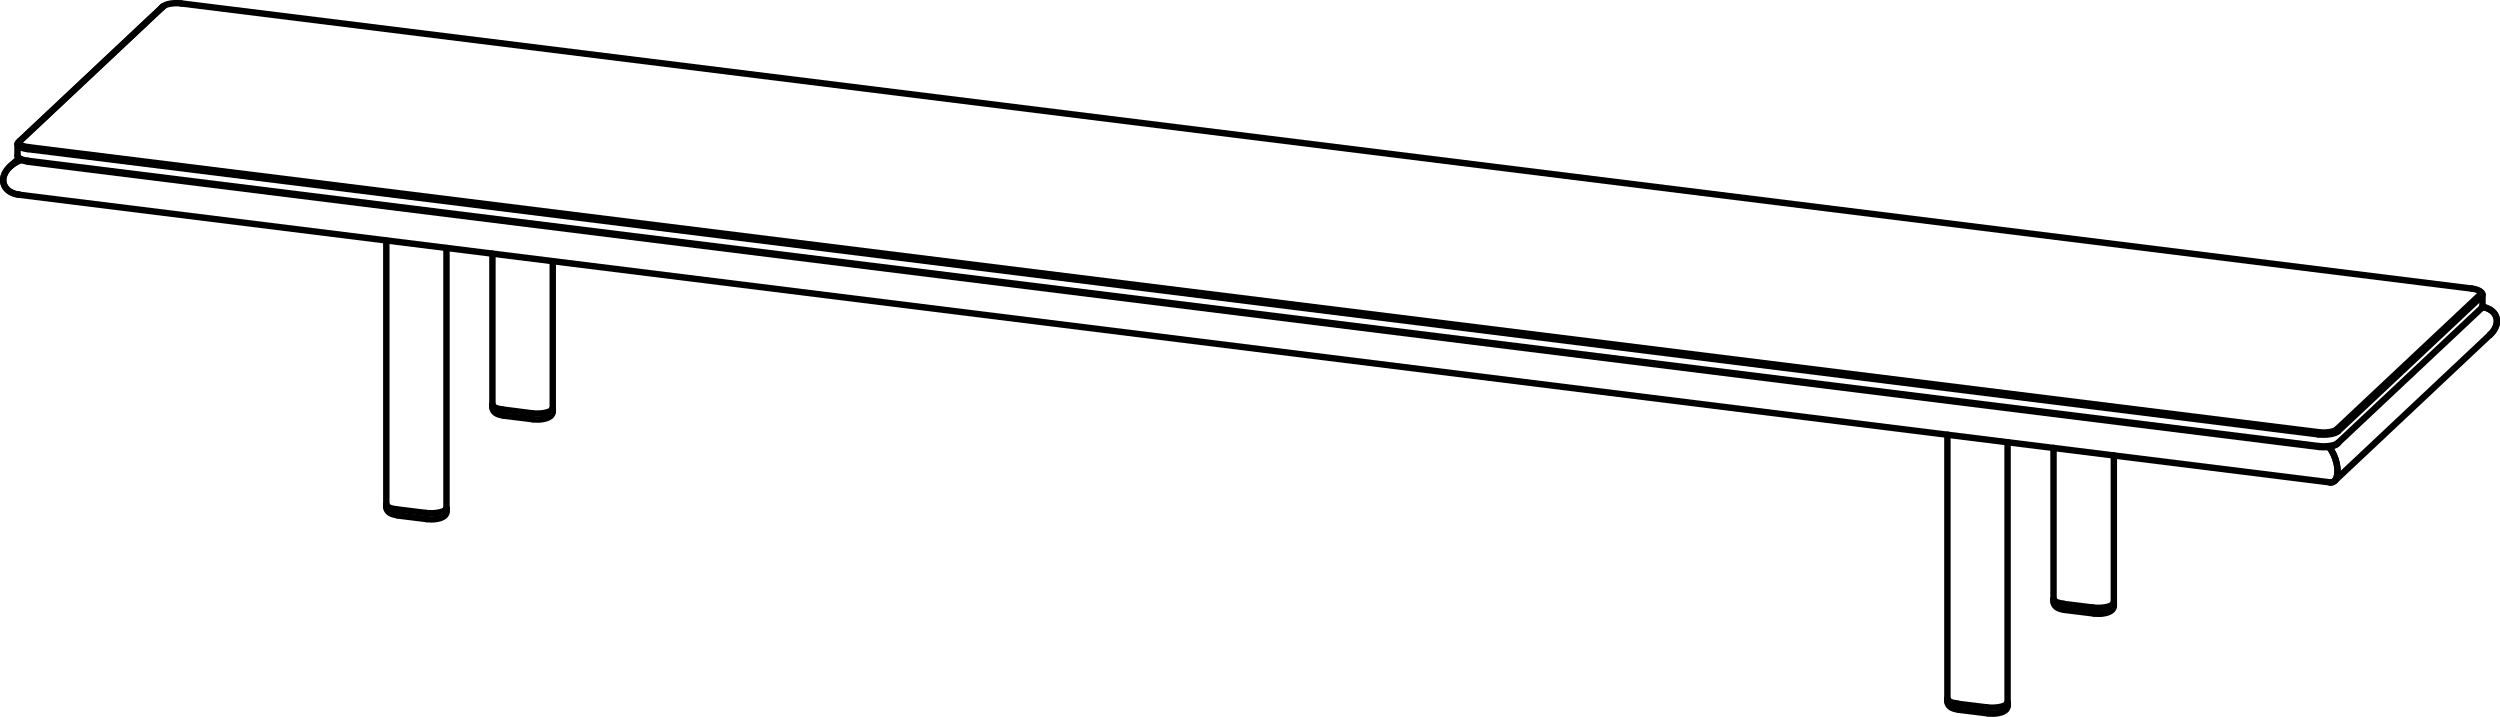 <?xml version="1.0" encoding="UTF-8"?><svg id="Livello_1" xmlns="http://www.w3.org/2000/svg" viewBox="0 0 167.03 47.89"><defs><style>.cls-1{fill:none;stroke:#000;stroke-linecap:round;stroke-linejoin:round;stroke-width:.43px;}</style></defs><g id="ELLIPSE"><path class="cls-1" d="M166.37,22.36c.63-.59,.6-1.36-.07-1.71-.13-.07-.28-.12-.44-.15"/></g><g id="ELLIPSE-2"><path class="cls-1" d="M155.68,32.23c.4,.05,.6-.51,.44-1.25-.09-.43-.29-.85-.53-1.13"/></g><g id="ELLIPSE-3"><path class="cls-1" d="M1.42,10.68c-.88,.32-1.4,1.08-1.14,1.69,.14,.34,.51,.58,1,.64"/></g><g id="LINE"><line class="cls-1" x1="155.68" y1="32.23" x2="1.27" y2="13.01"/></g><g id="ELLIPSE-4"><path class="cls-1" d="M155.68,32.23c.4,.05,.6-.51,.44-1.25-.09-.43-.29-.85-.53-1.13"/></g><g id="ELLIPSE-5"><path class="cls-1" d="M166.37,22.36c.63-.59,.6-1.36-.07-1.71-.13-.07-.28-.12-.44-.15"/></g><g id="LINE-2"><line class="cls-1" x1="155.97" y1="32.14" x2="166.37" y2="22.36"/></g><g id="ELLIPSE-6"><path class="cls-1" d="M1.42,10.68c-.88,.32-1.4,1.08-1.14,1.69,.14,.34,.51,.58,1,.64"/></g><g id="LINE-3"><line class="cls-1" x1="1.27" y1="10.57" x2=".66" y2="11.14"/></g><g id="LINE-4"><line class="cls-1" x1="137.2" y1="40.01" x2="137.2" y2="29.93"/></g><g id="LINE-5"><line class="cls-1" x1="141.23" y1="40.26" x2="141.23" y2="30.43"/></g><g id="LINE-6"><line class="cls-1" x1="32.9" y1="27.03" x2="32.9" y2="16.95"/></g><g id="LINE-7"><line class="cls-1" x1="36.93" y1="27.27" x2="36.93" y2="17.45"/></g><g id="LINE-8"><line class="cls-1" x1="25.81" y1="33.7" x2="25.81" y2="16.07"/></g><g id="LINE-9"><line class="cls-1" x1="29.83" y1="33.94" x2="29.83" y2="16.57"/></g><g id="LINE-10"><line class="cls-1" x1="130.11" y1="46.68" x2="130.11" y2="29.05"/></g><g id="LINE-11"><line class="cls-1" x1="134.13" y1="46.92" x2="134.13" y2="29.55"/></g><g id="ELLIPSE-7"><path class="cls-1" d="M1.17,10.41c0,.15,.27,.28,.68,.33"/></g><g id="ELLIPSE-8"><path class="cls-1" d="M1.34,10.62c.1,.09,.3,.15,.55,.18"/></g><g id="LINE-12"><line class="cls-1" x1="154.89" y1="29.8" x2="1.85" y2="10.74"/></g><g id="LINE-13"><line class="cls-1" x1="1.89" y1="10.81" x2="154.93" y2="29.86"/></g><g id="ELLIPSE-9"><path class="cls-1" d="M154.89,29.8c.54,.07,1.13-.03,1.33-.21"/></g><g id="ELLIPSE-10"><path class="cls-1" d="M154.93,29.86c.48,.06,1-.02,1.19-.18"/></g><g id="LINE-14"><line class="cls-1" x1="165.8" y1="20.58" x2="156.22" y2="29.58"/></g><g id="ELLIPSE-11"><path class="cls-1" d="M165.8,20.58s.06-.08,.06-.12"/></g><g id="ELLIPSE-12"><path class="cls-1" d="M154.89,29.02c.54,.07,1.13-.03,1.33-.21"/></g><g id="LINE-15"><line class="cls-1" x1="156.22" y1="28.8" x2="165.8" y2="19.8"/></g><g id="ELLIPSE-13"><path class="cls-1" d="M165.8,19.8c.09-.08,.08-.17,0-.25"/></g><g id="LINE-16"><line class="cls-1" x1="12.11" y1=".23" x2="165.14" y2="19.28"/></g><g id="ELLIPSE-14"><path class="cls-1" d="M10.82,.5s0,0,0,0"/></g><g id="ELLIPSE-15"><path class="cls-1" d="M12.11,.23c-.48-.06-1.02,.03-1.2,.19"/></g><g id="LINE-17"><line class="cls-1" x1="1.33" y1="9.42" x2="10.91" y2=".42"/></g><g id="LINE-18"><line class="cls-1" x1="10.81" y1=".51" x2="1.23" y2="9.51"/></g><g id="ELLIPSE-16"><path class="cls-1" d="M1.23,9.51c-.2,.18,.08,.39,.62,.45"/></g><g id="ELLIPSE-17"><path class="cls-1" d="M1.33,9.42c-.18,.17,.07,.35,.56,.41"/></g><g id="LINE-19"><line class="cls-1" x1="154.93" y1="28.88" x2="1.89" y2="9.83"/></g><g id="LINE-20"><line class="cls-1" x1="1.85" y1="9.96" x2="154.89" y2="29.02"/></g><g id="ELLIPSE-18"><path class="cls-1" d="M154.93,28.88c.48,.06,1.02-.03,1.2-.19"/></g><g id="LINE-21"><line class="cls-1" x1="165.7" y1="19.69" x2="156.12" y2="28.69"/></g><g id="ELLIPSE-19"><path class="cls-1" d="M165.7,19.69c.18-.17-.07-.35-.56-.41"/></g><g id="LINE-22"><line class="cls-1" x1="1.34" y1="10.62" x2="1.24" y2="10.54"/></g><g id="LINE-23"><line class="cls-1" x1="156.11" y1="29.68" x2="156.21" y2="29.59"/></g><g id="LINE-24"><line class="cls-1" x1="10.92" y1=".42" x2="10.82" y2=".5"/></g><g id="LINE-25"><line class="cls-1" x1="165.69" y1="19.47" x2="165.79" y2="19.55"/></g><g id="LINE-26"><line class="cls-1" x1="165.86" y1="20.46" x2="165.86" y2="19.68"/></g><g id="LINE-27"><line class="cls-1" x1="1.17" y1="10.41" x2="1.17" y2="9.63"/></g><g id="ELLIPSE-20"><path class="cls-1" d="M32.9,27.03c0,.15,.27,.28,.68,.33"/></g><g id="ELLIPSE-21"><path class="cls-1" d="M35.53,27.61c.54,.07,1.13-.03,1.33-.21,.04-.04,.06-.08,.06-.12"/></g><g id="LINE-28"><line class="cls-1" x1="35.53" y1="27.61" x2="33.58" y2="27.36"/></g><g id="SPLINE"><path class="cls-1" d="M32.9,27.05s0,.02,0,.03"/></g><g id="SPLINE-2"><path class="cls-1" d="M36.93,27.32s0-.02,0-.03"/></g><g id="LINE-29"><line class="cls-1" x1="32.9" y1="27.23" x2="32.9" y2="27.08"/></g><g id="LINE-30"><line class="cls-1" x1="36.93" y1="27.47" x2="36.93" y2="27.32"/></g><g id="SPLINE-3"><path class="cls-1" d="M32.9,27.23s0,.1,.03,.14c.02,.05,.04,.09,.07,.12,.04,.05,.08,.08,.12,.11,.05,.03,.1,.06,.16,.08s.11,.04,.17,.05,.12,.03,.19,.03c0,0,.01,0,.02,0"/></g><g id="LINE-31"><line class="cls-1" x1="33.65" y1="27.77" x2="35.6" y2="28.01"/></g><g id="SPLINE-4"><path class="cls-1" d="M35.6,28.01c.1,.01,.2,.02,.31,.02s.2,0,.3-.02,.19-.03,.28-.06,.17-.06,.25-.12c.03-.02,.07-.05,.1-.09,.04-.05,.07-.11,.09-.18,0-.03,0-.05,0-.08"/></g><g id="ELLIPSE-22"><path class="cls-1" d="M28.44,34.27c.54,.07,1.13-.03,1.33-.21,.04-.04,.06-.08,.06-.12"/></g><g id="LINE-32"><line class="cls-1" x1="28.44" y1="34.27" x2="26.49" y2="34.03"/></g><g id="ELLIPSE-23"><path class="cls-1" d="M25.81,33.7c0,.15,.27,.28,.68,.33"/></g><g id="SPLINE-5"><path class="cls-1" d="M29.83,33.99s0-.02,0-.03"/></g><g id="SPLINE-6"><path class="cls-1" d="M25.81,33.72s0,.02,0,.03"/></g><g id="LINE-33"><line class="cls-1" x1="29.83" y1="34.14" x2="29.83" y2="33.99"/></g><g id="LINE-34"><line class="cls-1" x1="25.81" y1="33.89" x2="25.81" y2="33.75"/></g><g id="LINE-35"><line class="cls-1" x1="26.56" y1="34.44" x2="28.51" y2="34.68"/></g><g id="SPLINE-7"><path class="cls-1" d="M28.51,34.68c.1,.01,.2,.02,.31,.02s.2,0,.3-.02,.19-.03,.28-.06,.17-.06,.25-.12c.03-.02,.07-.05,.1-.09,.04-.05,.07-.11,.09-.18,0-.03,0-.05,0-.08"/></g><g id="SPLINE-8"><path class="cls-1" d="M25.81,33.89s0,.1,.03,.14c.02,.05,.04,.09,.07,.12,.04,.05,.08,.08,.12,.11,.05,.03,.1,.06,.16,.08s.11,.04,.17,.05,.12,.03,.19,.03c0,0,.01,0,.02,0"/></g><g id="ELLIPSE-24"><path class="cls-1" d="M132.74,47.26c.54,.07,1.13-.03,1.33-.21,.04-.04,.06-.08,.06-.12"/></g><g id="LINE-36"><line class="cls-1" x1="132.74" y1="47.26" x2="130.79" y2="47.02"/></g><g id="ELLIPSE-25"><path class="cls-1" d="M130.11,46.68c0,.15,.27,.28,.68,.33"/></g><g id="LINE-37"><line class="cls-1" x1="139.83" y1="40.59" x2="137.88" y2="40.35"/></g><g id="ELLIPSE-26"><path class="cls-1" d="M139.83,40.59c.54,.07,1.13-.03,1.33-.21,.04-.04,.06-.08,.06-.12"/></g><g id="ELLIPSE-27"><path class="cls-1" d="M137.2,40.01c0,.15,.27,.28,.68,.33"/></g><g id="SPLINE-9"><path class="cls-1" d="M137.2,40.04s0,.02,0,.03"/></g><g id="SPLINE-10"><path class="cls-1" d="M141.23,40.31s0-.02,0-.03"/></g><g id="LINE-38"><line class="cls-1" x1="137.2" y1="40.21" x2="137.2" y2="40.06"/></g><g id="LINE-39"><line class="cls-1" x1="141.23" y1="40.45" x2="141.23" y2="40.31"/></g><g id="SPLINE-11"><path class="cls-1" d="M137.2,40.21s0,.1,.03,.14c.02,.05,.04,.09,.07,.12,.04,.05,.08,.08,.12,.11,.05,.03,.1,.06,.16,.08s.11,.04,.17,.05,.12,.03,.19,.03c0,0,.01,0,.02,0"/></g><g id="LINE-40"><line class="cls-1" x1="137.95" y1="40.75" x2="139.9" y2="40.99"/></g><g id="SPLINE-12"><path class="cls-1" d="M139.9,40.99c.1,.01,.2,.02,.31,.02s.2,0,.3-.02,.19-.03,.28-.06,.17-.06,.25-.12c.03-.02,.07-.05,.1-.09,.04-.05,.07-.11,.09-.18,0-.03,0-.05,0-.08"/></g><g id="SPLINE-13"><path class="cls-1" d="M130.11,46.7s0,.02,0,.03"/></g><g id="SPLINE-14"><path class="cls-1" d="M134.13,46.97s0-.02,0-.03"/></g><g id="LINE-41"><line class="cls-1" x1="130.11" y1="46.88" x2="130.11" y2="46.73"/></g><g id="LINE-42"><line class="cls-1" x1="134.13" y1="47.12" x2="134.13" y2="46.97"/></g><g id="SPLINE-15"><path class="cls-1" d="M130.11,46.88s0,.1,.03,.14c.02,.05,.04,.09,.07,.12,.04,.05,.08,.08,.12,.11,.05,.03,.1,.06,.16,.08s.11,.04,.17,.05,.12,.03,.19,.03c0,0,.01,0,.02,0"/></g><g id="LINE-43"><line class="cls-1" x1="130.86" y1="47.42" x2="132.81" y2="47.66"/></g><g id="SPLINE-16"><path class="cls-1" d="M132.81,47.66c.1,.01,.2,.02,.31,.02s.2,0,.3-.02,.19-.03,.28-.06,.17-.06,.25-.12c.03-.02,.07-.05,.1-.09,.04-.05,.07-.11,.09-.18,0-.03,0-.05,0-.08"/></g></svg>